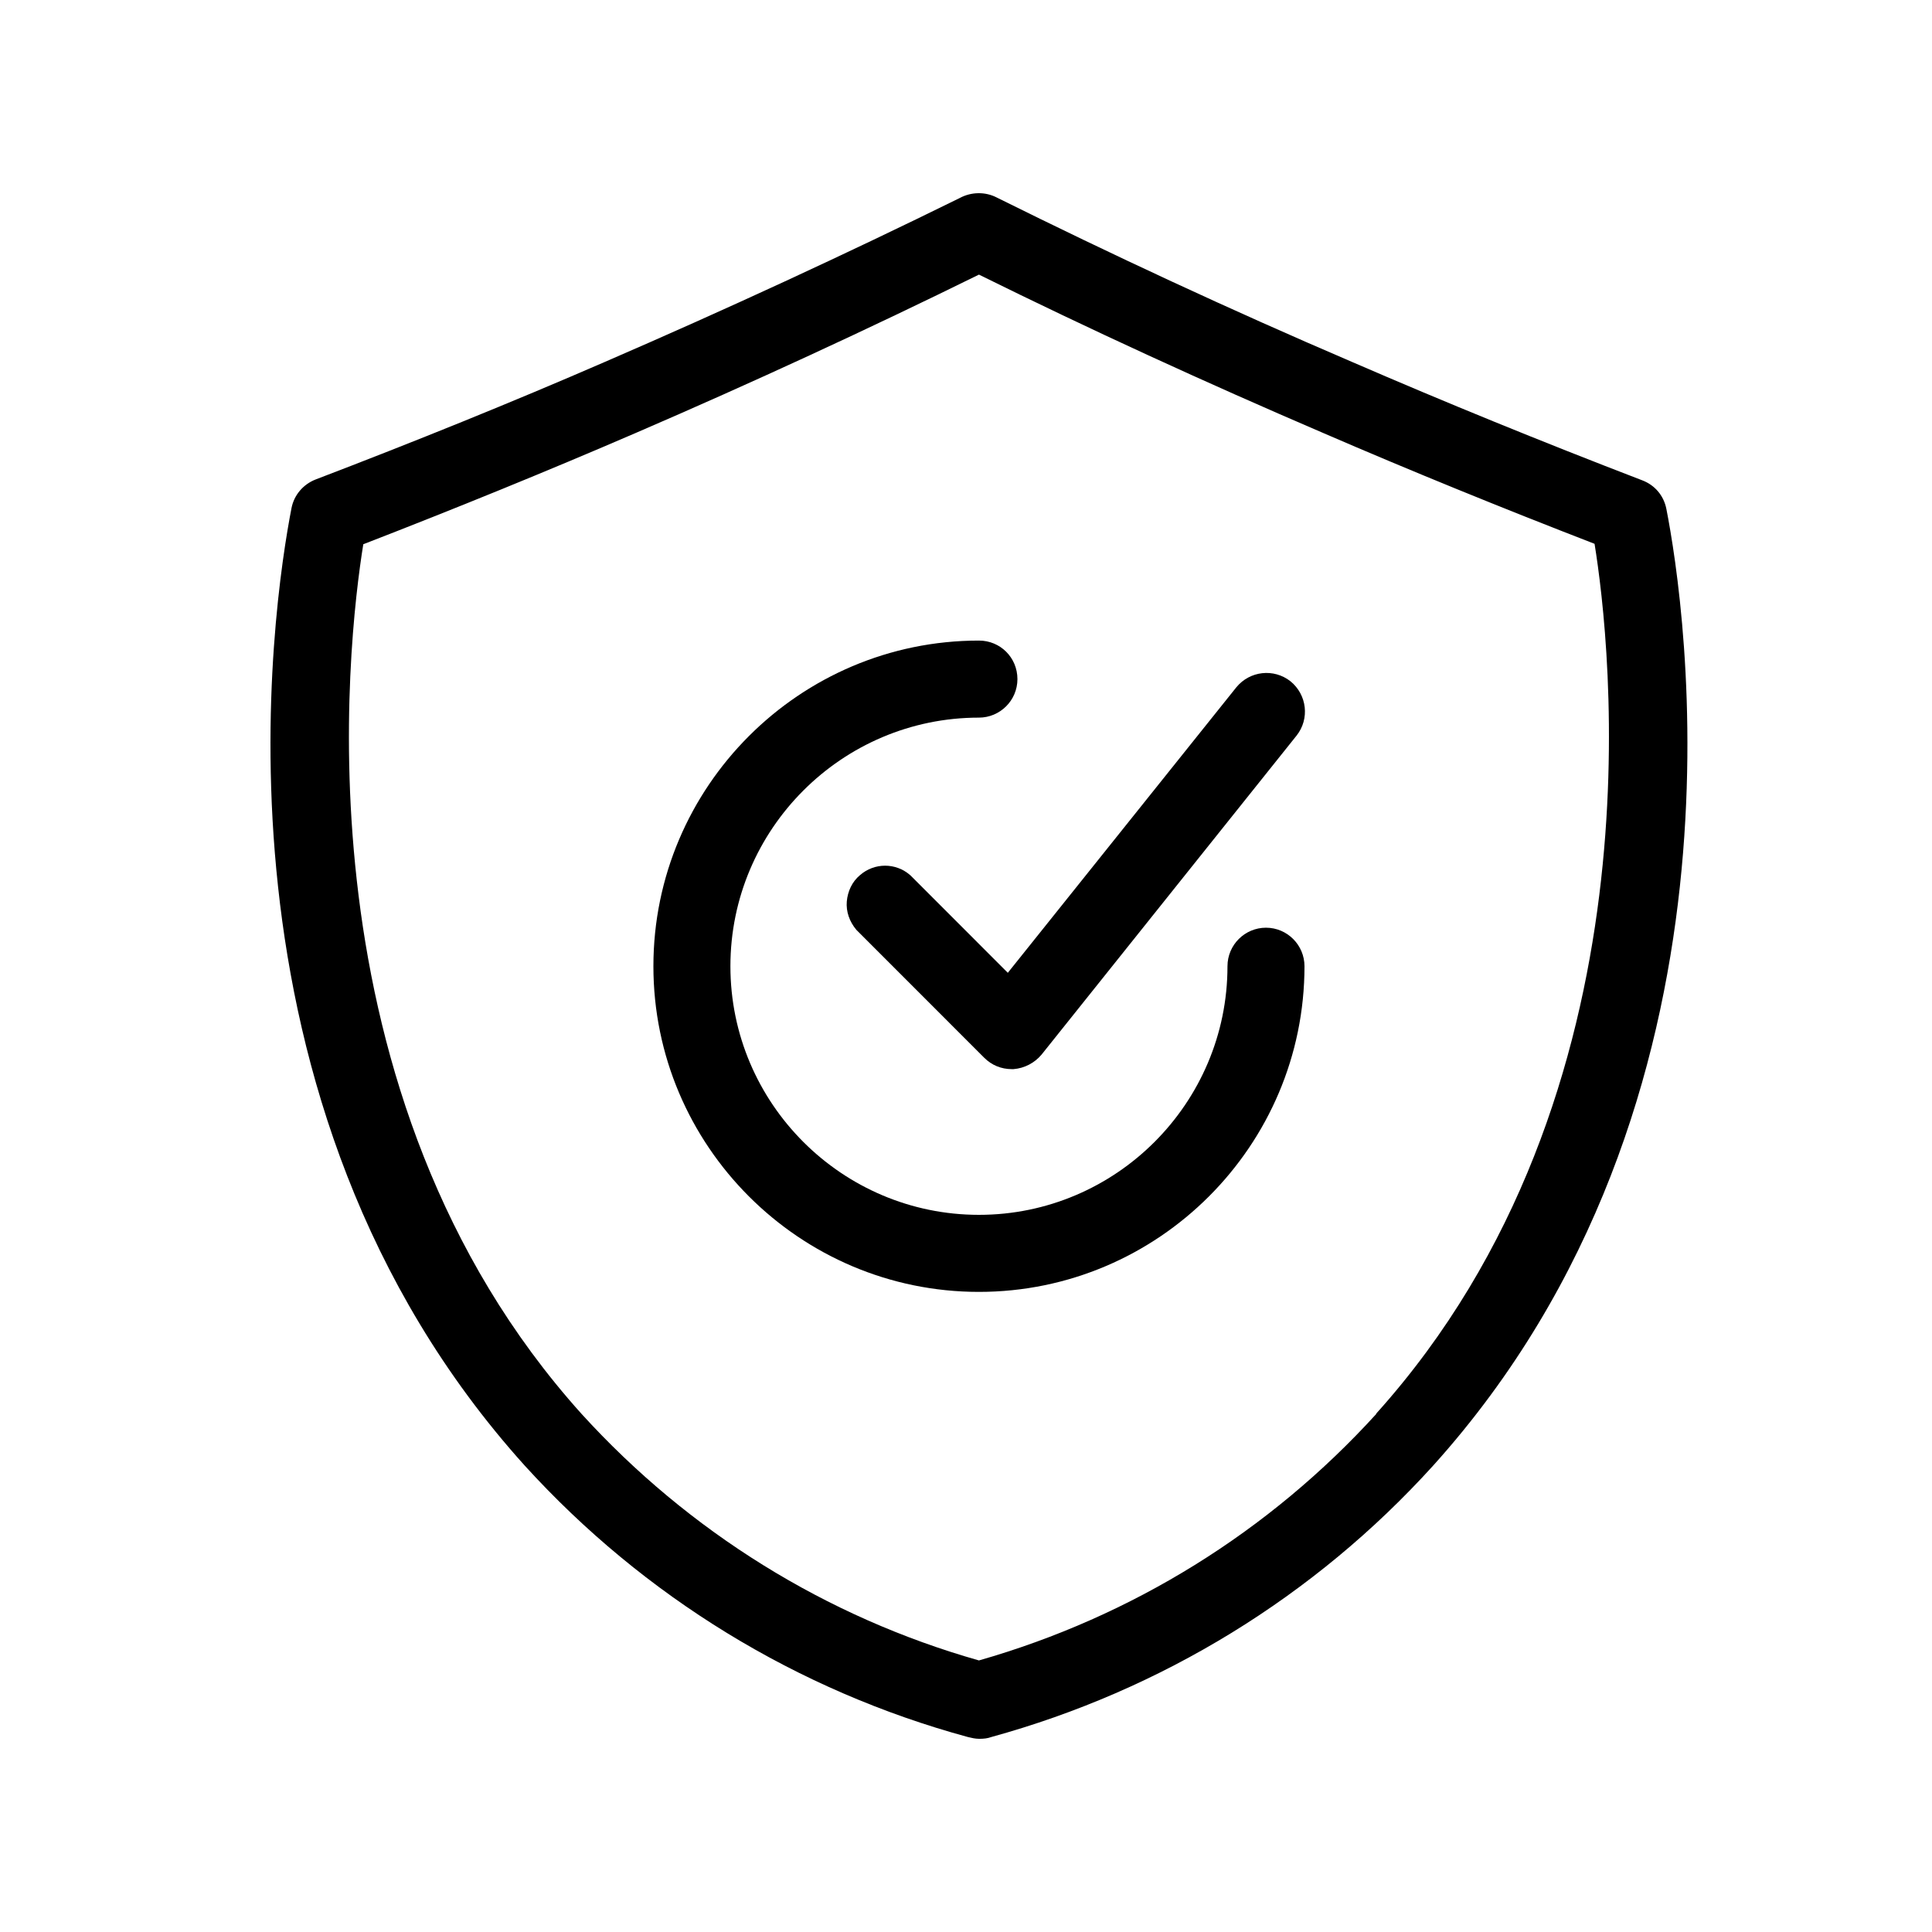 <svg width="50" height="50" viewBox="0 0 50 50" fill="none" xmlns="http://www.w3.org/2000/svg">
<path d="M43.125 13.168C43.057 12.828 42.83 12.556 42.502 12.431C39.909 11.435 37.383 10.404 35.005 9.373C31.858 8.025 28.766 6.586 25.799 5.113C25.494 4.955 25.131 4.966 24.837 5.125C21.87 6.586 18.779 8.013 15.664 9.362C13.241 10.415 10.716 11.435 8.168 12.409C7.851 12.533 7.613 12.805 7.545 13.145C7.058 15.649 5.088 28.506 13.581 37.931C16.661 41.318 20.636 43.754 25.052 44.955C25.142 44.977 25.244 45 25.335 45C25.335 45 25.346 45 25.358 45C25.459 45 25.561 44.989 25.652 44.955C30.057 43.743 34.02 41.318 37.089 37.931C45.582 28.506 43.612 15.649 43.125 13.168ZM35.617 36.594C32.843 39.642 29.298 41.839 25.335 42.972C21.383 41.851 17.827 39.642 15.053 36.594C7.602 28.314 8.995 16.611 9.402 14.085C11.769 13.168 14.136 12.205 16.446 11.208C19.492 9.894 22.481 8.512 25.335 7.107C28.2 8.523 31.189 9.894 34.224 11.197C36.5 12.182 38.867 13.145 41.267 14.074C41.675 16.589 43.068 28.302 35.617 36.583V36.594Z" fill="black"/>
<path d="M32.763 24.009C32.22 24.009 31.767 24.451 31.767 25.006C31.767 28.552 28.879 31.44 25.335 31.44C21.791 31.44 18.903 28.552 18.903 25.006C18.903 21.46 21.791 18.572 25.335 18.572C25.878 18.572 26.331 18.13 26.331 17.575C26.331 17.02 25.89 16.578 25.335 16.578C20.692 16.578 16.91 20.361 16.91 25.006C16.91 29.651 20.692 33.434 25.335 33.434C29.978 33.434 33.76 29.651 33.76 25.006C33.76 24.462 33.318 24.009 32.763 24.009Z" fill="black"/>
<path d="M23.557 22.65C23.184 22.322 22.629 22.322 22.255 22.65C22.051 22.82 21.938 23.069 21.915 23.33C21.893 23.59 21.983 23.851 22.164 24.066L25.471 27.374C25.663 27.567 25.913 27.669 26.184 27.669H26.23C26.513 27.646 26.773 27.51 26.954 27.295L33.556 19.036C33.896 18.606 33.828 17.983 33.398 17.632C32.967 17.292 32.344 17.36 31.994 17.79L26.082 25.176L23.569 22.661L23.557 22.65Z" fill="black"/>
</svg>
